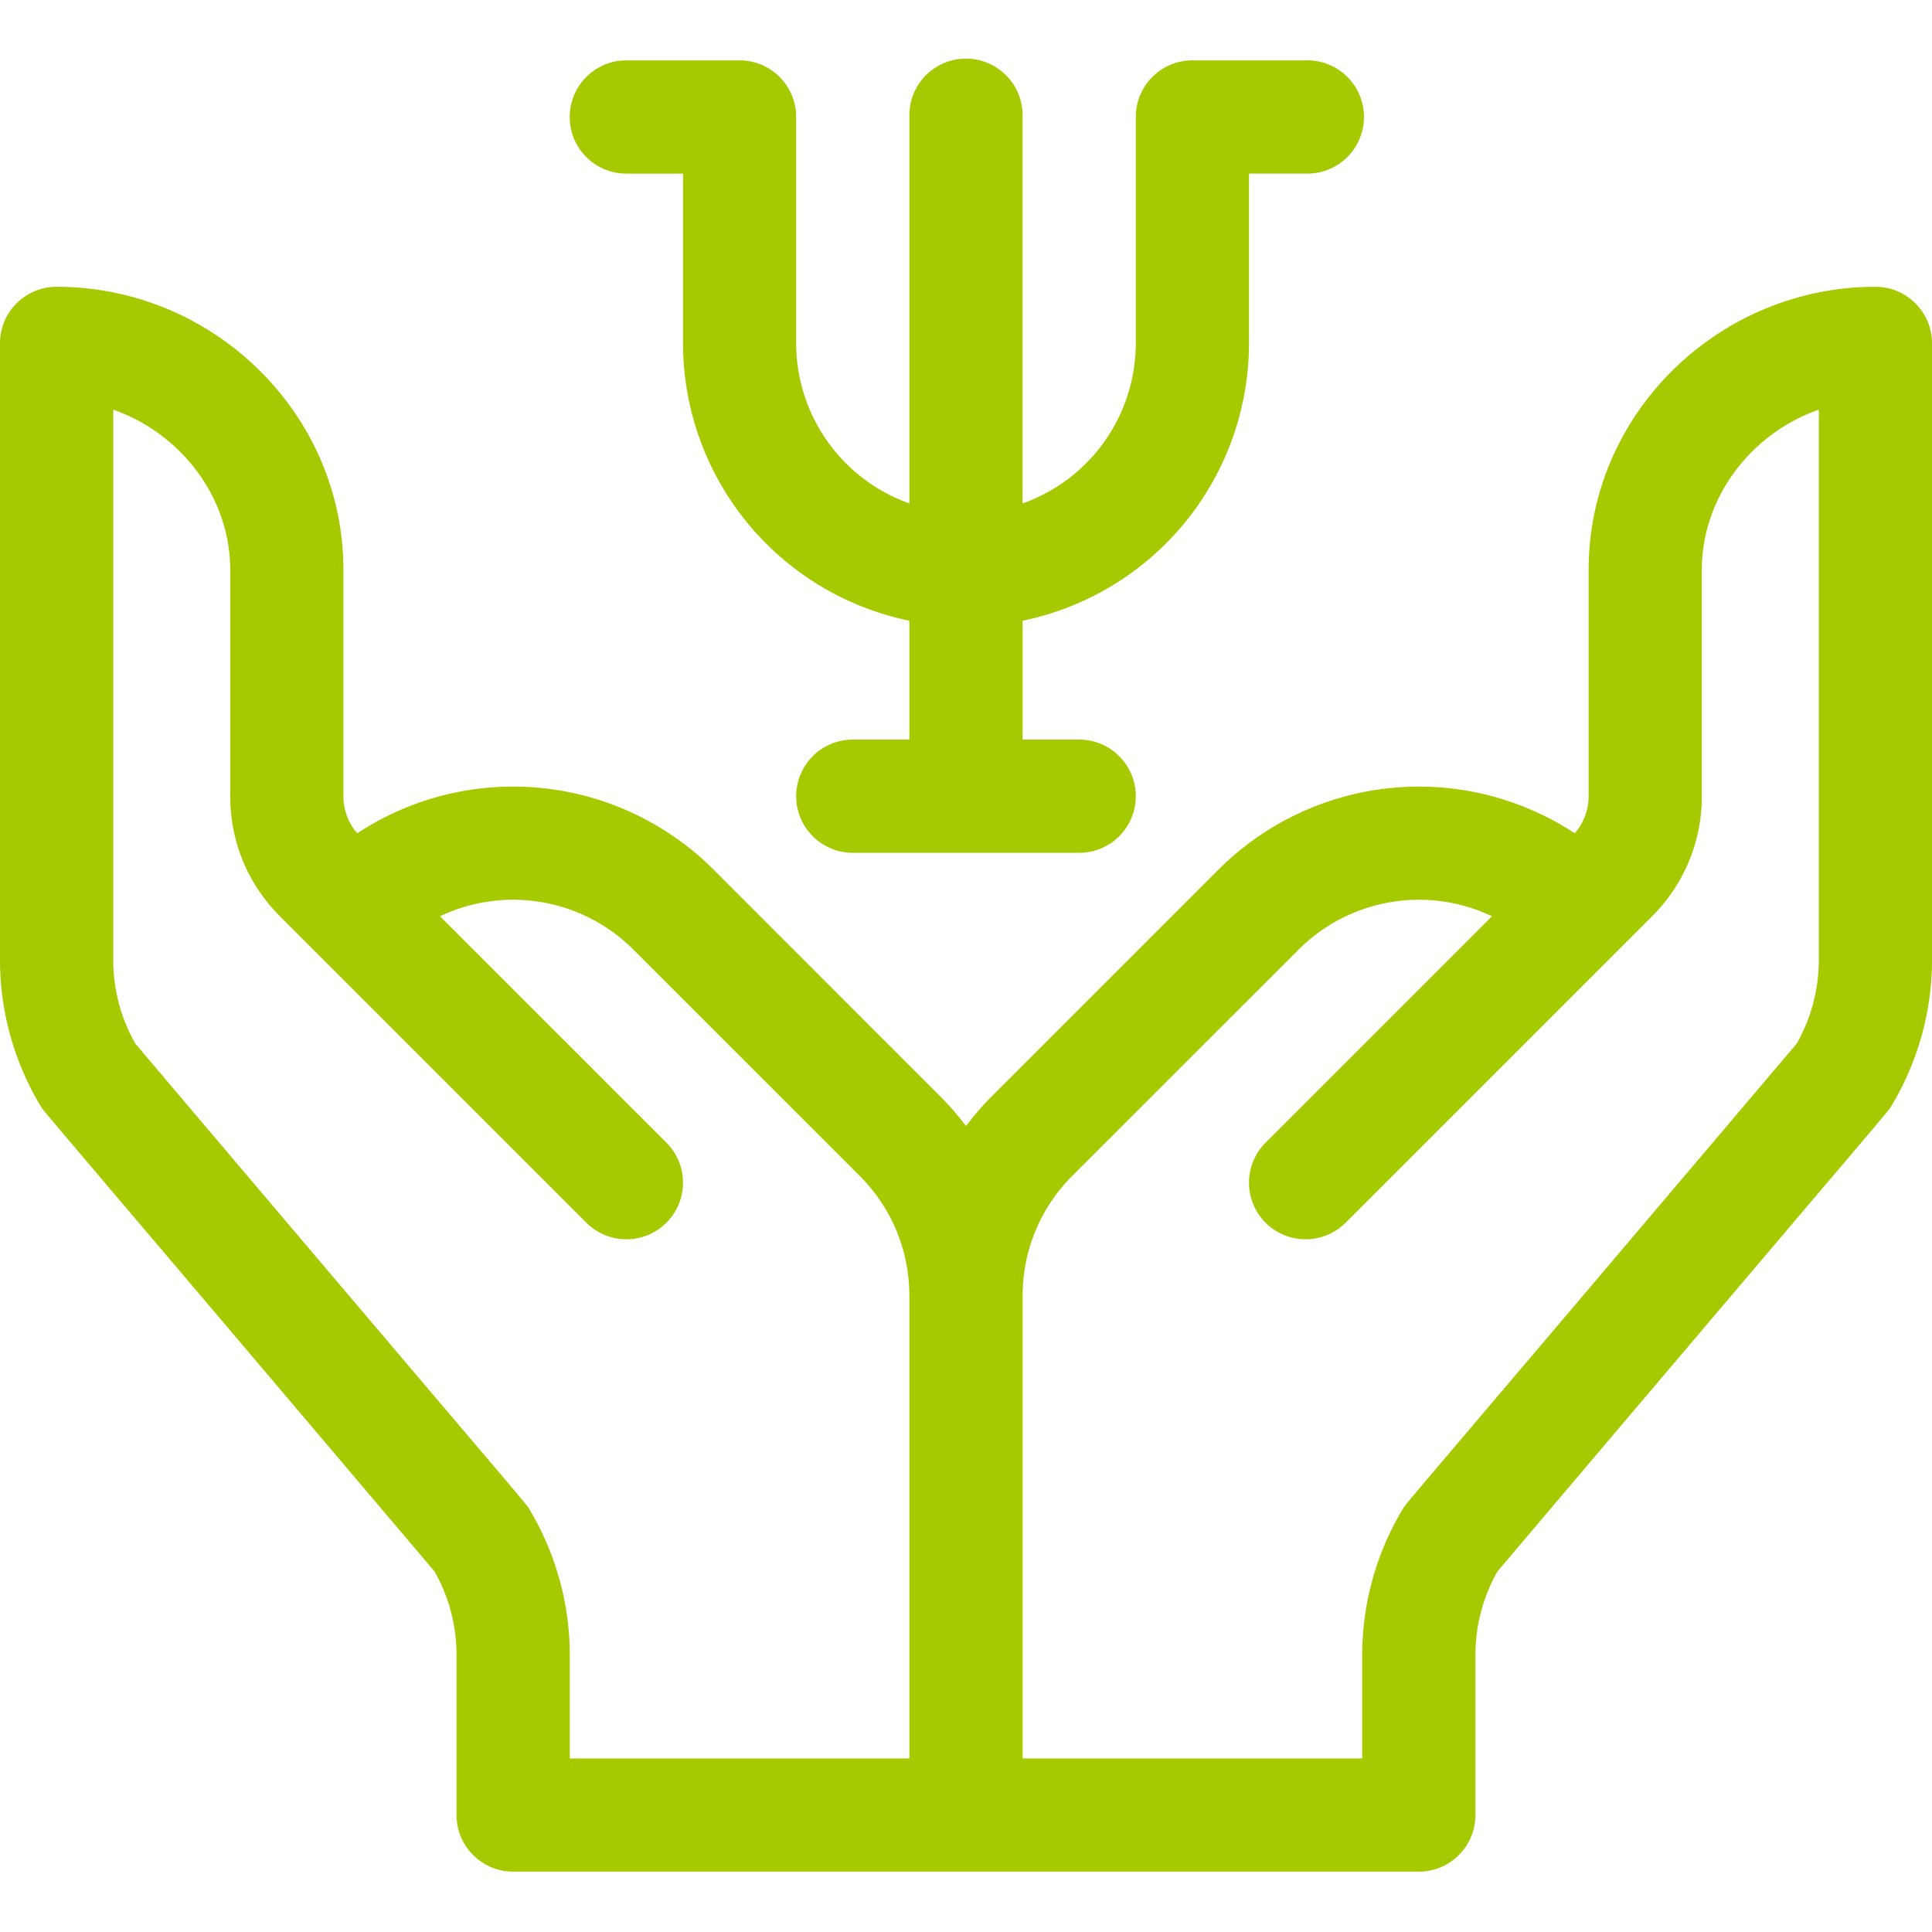 <svg width="36" height="36" viewBox="0 0 36 36" fill="none" xmlns="http://www.w3.org/2000/svg"><path d="M34.945 5.344c-2.915 0-5.343 2.358-5.343 5.273v4.219c0 .256-.092.5-.259.691a5.282 5.282 0 0 0-6.634.673l-4.219 4.219a5.35 5.35 0 0 0-.49.563 5.348 5.348 0 0 0-.49-.563l-4.219-4.22a5.282 5.282 0 0 0-6.634-.672 1.048 1.048 0 0 1-.258-.691v-4.219c0-2.915-2.429-5.273-5.344-5.273C.472 5.344 0 5.816 0 6.398v11.488c0 .956.26 1.894.751 2.713.085.14-.355-.405 7.346 8.683.27.474.41 1.012.41 1.558v2.98c0 .583.473 1.055 1.056 1.055h16.874c.583 0 1.055-.472 1.055-1.055v-2.98c0-.546.142-1.084.41-1.558 7.7-9.085 7.262-8.543 7.346-8.683.492-.82.752-1.757.752-2.713V6.398c0-.582-.472-1.054-1.055-1.054zm-18 27.422h-6.328V30.84c0-.955-.26-1.893-.751-2.713-.084-.14.355.406-7.346-8.682a3.164 3.164 0 0 1-.41-1.559V7.633c1.253.439 2.18 1.628 2.18 2.984v4.219c0 .845.328 1.64.926 2.237l5.71 5.71a1.054 1.054 0 1 0 1.492-1.491l-4.219-4.219a3.17 3.17 0 0 1 3.6.618l4.22 4.219c.597.598.926 1.392.926 2.237v8.619zm16.946-14.88c0 .547-.142 1.084-.411 1.559-7.699 9.084-7.262 8.542-7.346 8.682a5.274 5.274 0 0 0-.751 2.713v1.926h-6.328v-8.619c0-.845.329-1.64.926-2.237l4.22-4.219a3.17 3.17 0 0 1 3.6-.618l-4.219 4.219a1.054 1.054 0 1 0 1.492 1.491l5.71-5.71a3.143 3.143 0 0 0 .927-2.237v-4.219c0-1.356.925-2.545 2.18-2.984v10.253z" fill="#A6CA00"/><path d="M13.781 1.125h-2.11a1.055 1.055 0 1 0 0 2.11h1.056v3.163a5.283 5.283 0 0 0 4.218 5.168v2.215h-1.054a1.055 1.055 0 1 0 0 2.11h4.218a1.055 1.055 0 1 0 0-2.11h-1.054v-2.215a5.283 5.283 0 0 0 4.218-5.168V3.234h1.055a1.055 1.055 0 1 0 0-2.109h-2.11c-.582 0-1.054.472-1.054 1.055v4.218a3.17 3.17 0 0 1-2.11 2.983V2.18a1.055 1.055 0 1 0-2.109 0V9.38a3.17 3.17 0 0 1-2.11-2.983V2.18c0-.583-.471-1.055-1.054-1.055z" fill="#A6CA00"/></svg>